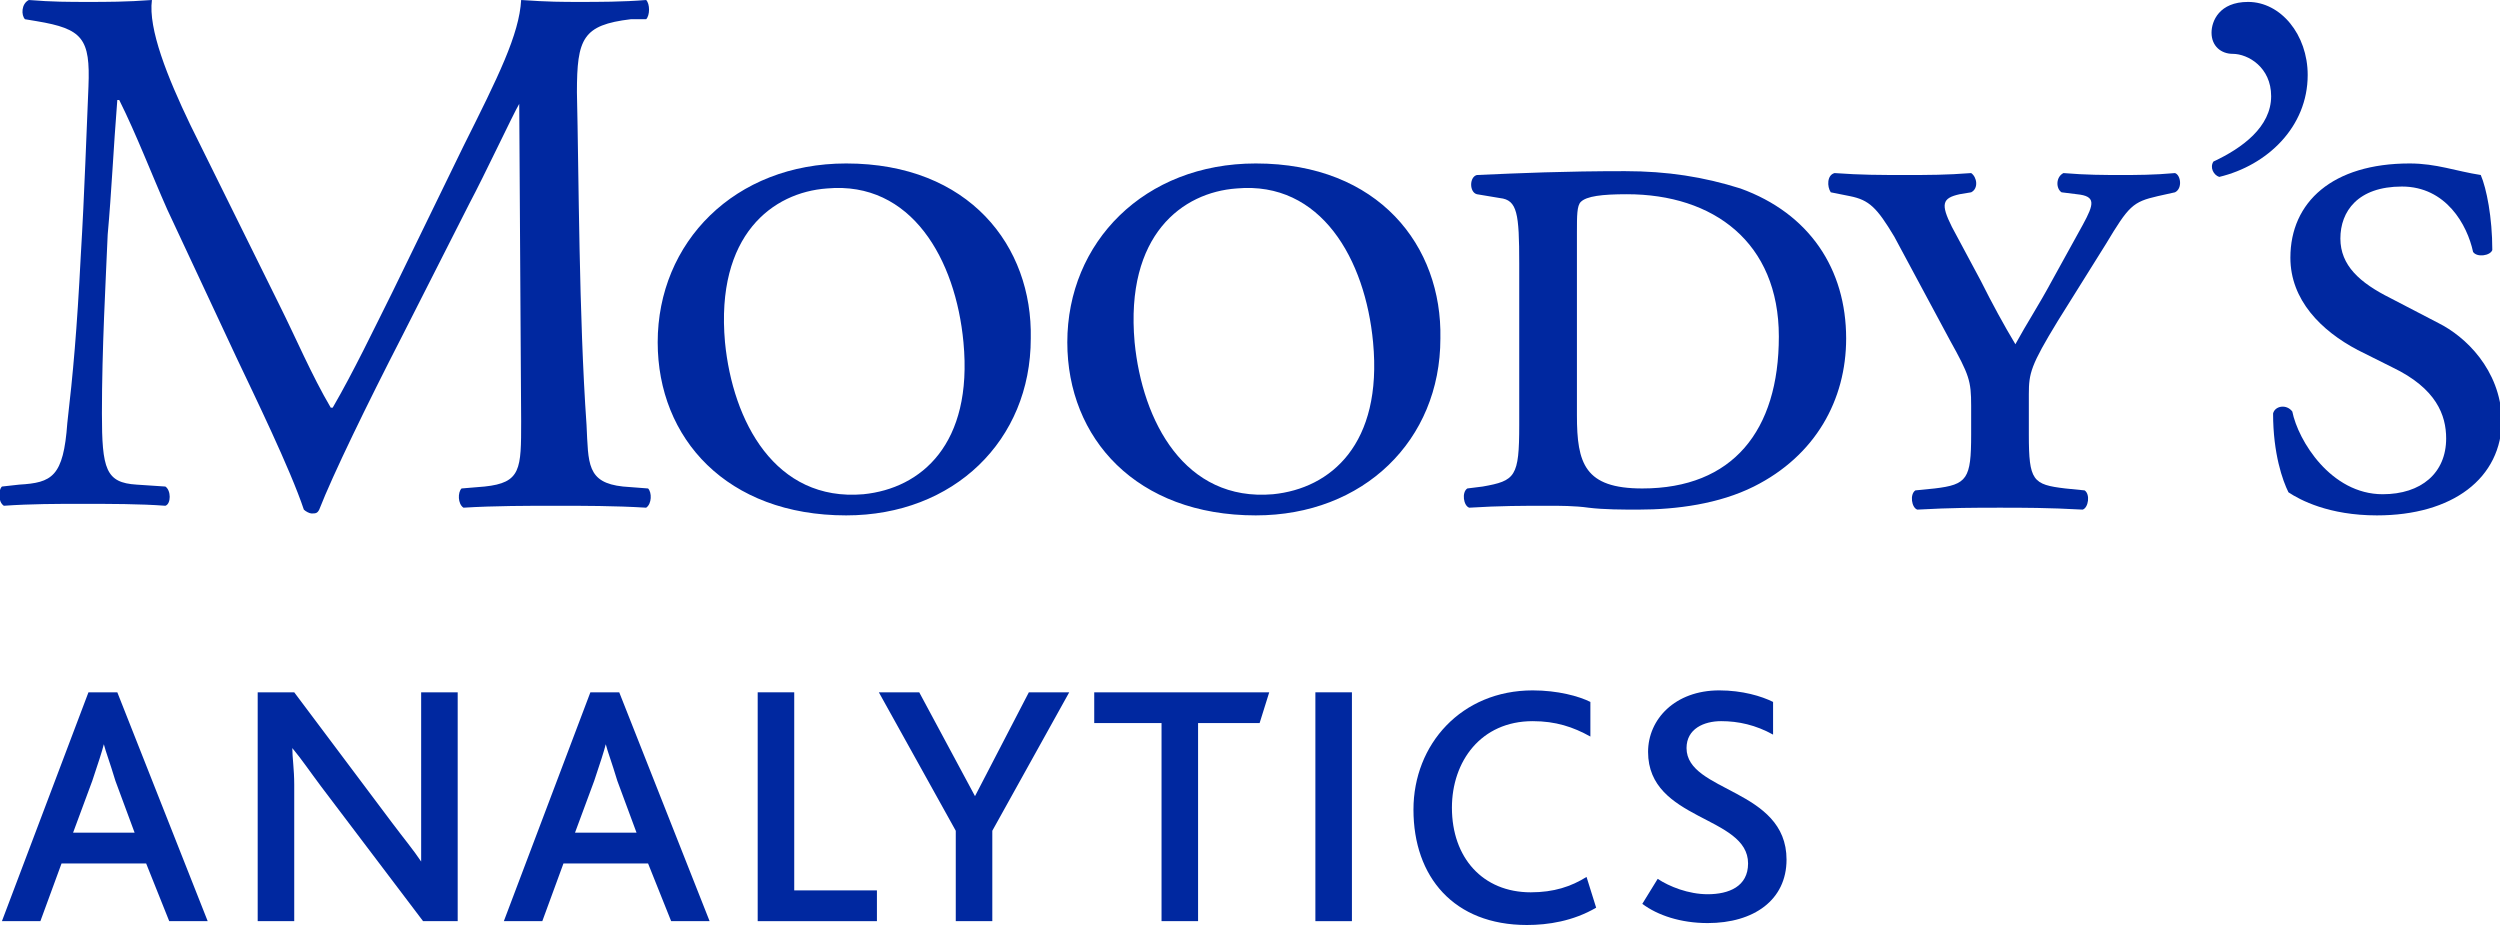 <?xml version="1.0" encoding="utf-8"?>
<!-- Generator: Adobe Illustrator 27.2.0, SVG Export Plug-In . SVG Version: 6.00 Build 0)  -->
<svg version="1.1" id="Layer_1" xmlns="http://www.w3.org/2000/svg" xmlns:xlink="http://www.w3.org/1999/xlink" x="0px" y="0px"
	 viewBox="0 0 130 48.1" style="enable-background:new 0 0 130 48.1;" xml:space="preserve">
<style type="text/css">
	.st0{fill:#0028A0;}
</style>
<g>
	<g>
		<path class="st0" d="M32.4,25.3c-1.9-0.2-1.8-1.2-1.9-3.2C30.1,16.4,30.1,9.1,30,4.8c0-2.8,0.3-3.5,2.8-3.8L33.6,1
			c0.2-0.2,0.2-0.8,0-1c-1.2,0.1-2.5,0.1-3.5,0.1c-0.8,0-1.6,0-3-0.1c-0.1,1.8-1.2,4-3,7.6l-3.7,7.6c-1,2-2,4.1-3.1,6h-0.1
			c-1-1.7-1.8-3.6-2.7-5.4L9.9,6.5C8.7,4,7.7,1.5,7.9,0C6.6,0.1,5.5,0.1,4.6,0.1c-1,0-1.9,0-3.1-0.1C1.1,0.2,1.1,0.8,1.3,1l0.6,0.1
			C4.3,1.5,4.7,2,4.6,4.5C4.5,6.7,4.4,10,4.2,13.3c-0.2,3.9-0.4,6.1-0.7,8.7c-0.2,2.8-0.8,3.1-2.5,3.2l-0.9,0.1
			c-0.2,0.2-0.2,0.8,0.1,1c1.4-0.1,2.8-0.1,4-0.1c1.5,0,3.1,0,4.4,0.1c0.3-0.1,0.3-0.8,0-1l-1.5-0.1c-1.6-0.1-1.8-0.8-1.8-3.7
			c0-3.4,0.2-6.9,0.3-9.3C5.8,10,5.9,7.7,6.1,5.2h0.1c0.9,1.8,1.7,3.9,2.5,5.7l3.6,7.7c0.9,1.9,2.8,5.8,3.5,7.9
			c0.1,0.1,0.3,0.2,0.4,0.2c0.2,0,0.3,0,0.4-0.2c0.7-1.8,2.5-5.5,4.3-9l3.5-6.9c0.8-1.5,2.3-4.7,2.6-5.2H27l0.1,16.5
			c0,2.5,0,3.2-1.9,3.4L24,25.4c-0.2,0.2-0.2,0.8,0.1,1c1.6-0.1,3.4-0.1,4.8-0.1c1.4,0,3.1,0,4.7,0.1c0.3-0.2,0.3-0.8,0.1-1
			L32.4,25.3z"/>
		<path class="st0" d="M44,8.5c-5.8,0-9.8,4.1-9.8,9.3c0,5,3.6,9,9.8,9c5.6,0,9.6-3.9,9.6-9.2C53.7,12.8,50.4,8.5,44,8.5z
			 M44.9,25.7c-4.6,0.4-6.8-3.8-7.2-7.9c-0.5-5.6,2.5-7.8,5.3-8c4.4-0.4,6.7,3.7,7.1,8C50.6,23.1,47.9,25.4,44.9,25.7z"/>
		<path class="st0" d="M120,3.9c0-2.1-1.4-3.8-3.1-3.8c-1.5,0-1.9,1-1.9,1.6c0,0.7,0.5,1.1,1.1,1.1c0.8,0,2,0.7,2,2.2
			c0,1.6-1.5,2.7-3,3.4c-0.2,0.3,0,0.7,0.3,0.8C117.9,8.6,120,6.6,120,3.9z"/>
		<path class="st0" d="M126.8,16.8l-2.5-1.3c-1.6-0.8-2.6-1.7-2.6-3.1c0-1.4,0.9-2.7,3.2-2.7c2.3,0,3.4,2,3.7,3.4
			c0.2,0.3,0.9,0.2,1-0.1c0-1.7-0.3-3.2-0.6-3.9c-1.3-0.2-2.3-0.6-3.7-0.6c-4,0-6.2,2-6.2,4.9c0,2.2,1.6,3.8,3.5,4.8l1.8,0.9
			c2.3,1.1,2.8,2.5,2.8,3.7c0,1.8-1.3,2.9-3.3,2.9c-2.7,0-4.4-2.8-4.7-4.3c-0.3-0.4-0.9-0.3-1,0.1c0,2.1,0.5,3.5,0.8,4.1
			c0.6,0.4,2.1,1.2,4.6,1.2c3.9,0,6.5-1.9,6.5-5C130,19.2,128.2,17.5,126.8,16.8z"/>
		<path class="st0" d="M90.5,9.8c-1.9-0.6-3.8-0.9-6-0.9c-3.2,0-5.4,0.1-7.7,0.2c-0.4,0.1-0.4,0.9,0,1l1.2,0.2c0.9,0.1,1,0.8,1,3.4
			v8.4c0,2.7-0.2,2.9-1.9,3.2l-0.8,0.1c-0.3,0.2-0.2,0.9,0.1,1c1.6-0.1,2.8-0.1,4.1-0.1c0.6,0,1.4,0,2.1,0.1
			c0.8,0.1,1.8,0.1,2.6,0.1c2,0,4.2-0.3,6-1.2c3.2-1.6,4.8-4.5,4.8-7.7C96,14,94.1,11.1,90.5,9.8z M85.4,25.4c-3,0-3.4-1.3-3.4-3.8
			v-9.5c0-0.9,0-1.4,0.2-1.6c0.3-0.3,1.1-0.4,2.4-0.4c4.5,0,7.9,2.5,7.9,7.4C92.5,22.4,90.1,25.4,85.4,25.4z"/>
		<path class="st0" d="M113.1,9c-1.1,0.1-2,0.1-2.8,0.1c-0.9,0-1.8,0-3-0.1c-0.4,0.2-0.4,0.8-0.1,1l0.8,0.1c1,0.1,0.9,0.5,0.3,1.6
			l-1.6,2.9c-0.7,1.3-1.3,2.2-1.9,3.3c-0.6-1-1.2-2.1-1.8-3.3l-1.5-2.8c-0.6-1.2-0.5-1.5,0.4-1.7l0.6-0.1c0.4-0.2,0.3-0.8,0-1
			c-1.3,0.1-2.2,0.1-3.4,0.1c-1.4,0-2.3,0-3.7-0.1C95,9.1,95,9.7,95.2,10l1,0.2c1,0.2,1.4,0.6,2.3,2.1l2.9,5.4
			c1,1.8,1.1,2.1,1.1,3.4v1.5c0,2.3-0.2,2.6-1.9,2.8l-1,0.1c-0.3,0.2-0.2,0.9,0.1,1c1.8-0.1,3-0.1,4.3-0.1c1.2,0,2.5,0,4.3,0.1
			c0.3-0.1,0.4-0.8,0.1-1l-1-0.1c-1.7-0.2-1.9-0.4-1.9-2.8v-2.1c0-1.1,0.1-1.5,1.5-3.8l2.5-4c1.2-2,1.4-2.2,2.7-2.5l0.9-0.2
			C113.5,9.8,113.4,9.1,113.1,9z"/>
		<path class="st0" d="M65.3,8.5c-5.8,0-9.8,4.1-9.8,9.3c0,5,3.6,9,9.8,9c5.6,0,9.6-3.9,9.6-9.2C75,12.8,71.7,8.5,65.3,8.5z
			 M66.2,25.7c-4.6,0.4-6.8-3.8-7.2-7.9c-0.5-5.6,2.5-7.8,5.3-8c4.4-0.4,6.7,3.7,7.1,8C71.9,23.1,69.2,25.4,66.2,25.7z"/>
	</g>
	<g>
		<path class="st0" d="M4.6,36h1.5l4.7,11.9h-2l-1.2-3H3.2l-1.1,3h-2L4.6,36z M7,43.3l-1-2.7c-0.3-1-0.5-1.5-0.6-1.9h0
			c-0.1,0.4-0.3,1-0.6,1.9l-1,2.7H7z"/>
		<path class="st0" d="M22,47.9l-5.3-7c-0.6-0.8-1-1.4-1.5-2h0c0,0.5,0.1,1.1,0.1,1.9v7.1h-1.9V36h1.9l5.1,6.8
			c0.6,0.8,1.1,1.4,1.5,2h0c0-0.6,0-1.3,0-2V36h1.9v11.9H22z"/>
		<path class="st0" d="M30.7,36h1.5l4.7,11.9h-2l-1.2-3h-4.4l-1.1,3h-2L30.7,36z M33.1,43.3l-1-2.7c-0.3-1-0.5-1.5-0.6-1.9h0
			c-0.1,0.4-0.3,1-0.6,1.9l-1,2.7H33.1z"/>
		<path class="st0" d="M39.4,36h1.9v10.3h4.3v1.6h-6.2L39.4,36L39.4,36z"/>
		<path class="st0" d="M49.7,43.2l-4-7.2h2.1l2.9,5.4h0l2.8-5.4h2.1l-4,7.2v4.7h-1.9L49.7,43.2L49.7,43.2z"/>
		<path class="st0" d="M60.3,37.6h-3.4V36H66l-0.5,1.6h-3.2v10.3h-1.9V37.6z"/>
		<path class="st0" d="M68.4,36h1.9v11.9h-1.9V36z"/>
		<path class="st0" d="M83,47.2c-1.2,0.7-2.5,0.9-3.6,0.9c-3.8,0-5.9-2.5-5.9-6c0-3.4,2.5-6.2,6.2-6.2c1.3,0,2.4,0.3,3,0.6v1.8
			c-0.9-0.5-1.8-0.8-3-0.8c-2.7,0-4.2,2.1-4.2,4.5c0,2.6,1.6,4.4,4.1,4.4c1.2,0,2.1-0.3,2.9-0.8L83,47.2z"/>
		<path class="st0" d="M86.2,45.7c0.6,0.4,1.6,0.8,2.6,0.8c1.1,0,2.1-0.4,2.1-1.6c0-2.5-5.2-2.2-5.2-5.8c0-1.7,1.4-3.2,3.7-3.2
			c1.2,0,2.2,0.3,2.8,0.6v1.7c-0.9-0.5-1.8-0.7-2.7-0.7c-0.9,0-1.8,0.4-1.8,1.4c0,2.3,5.2,2.1,5.2,5.8c0,2.1-1.7,3.3-4.1,3.3
			c-1.4,0-2.6-0.4-3.4-1L86.2,45.7z"/>
	</g>
</g>
</svg>
